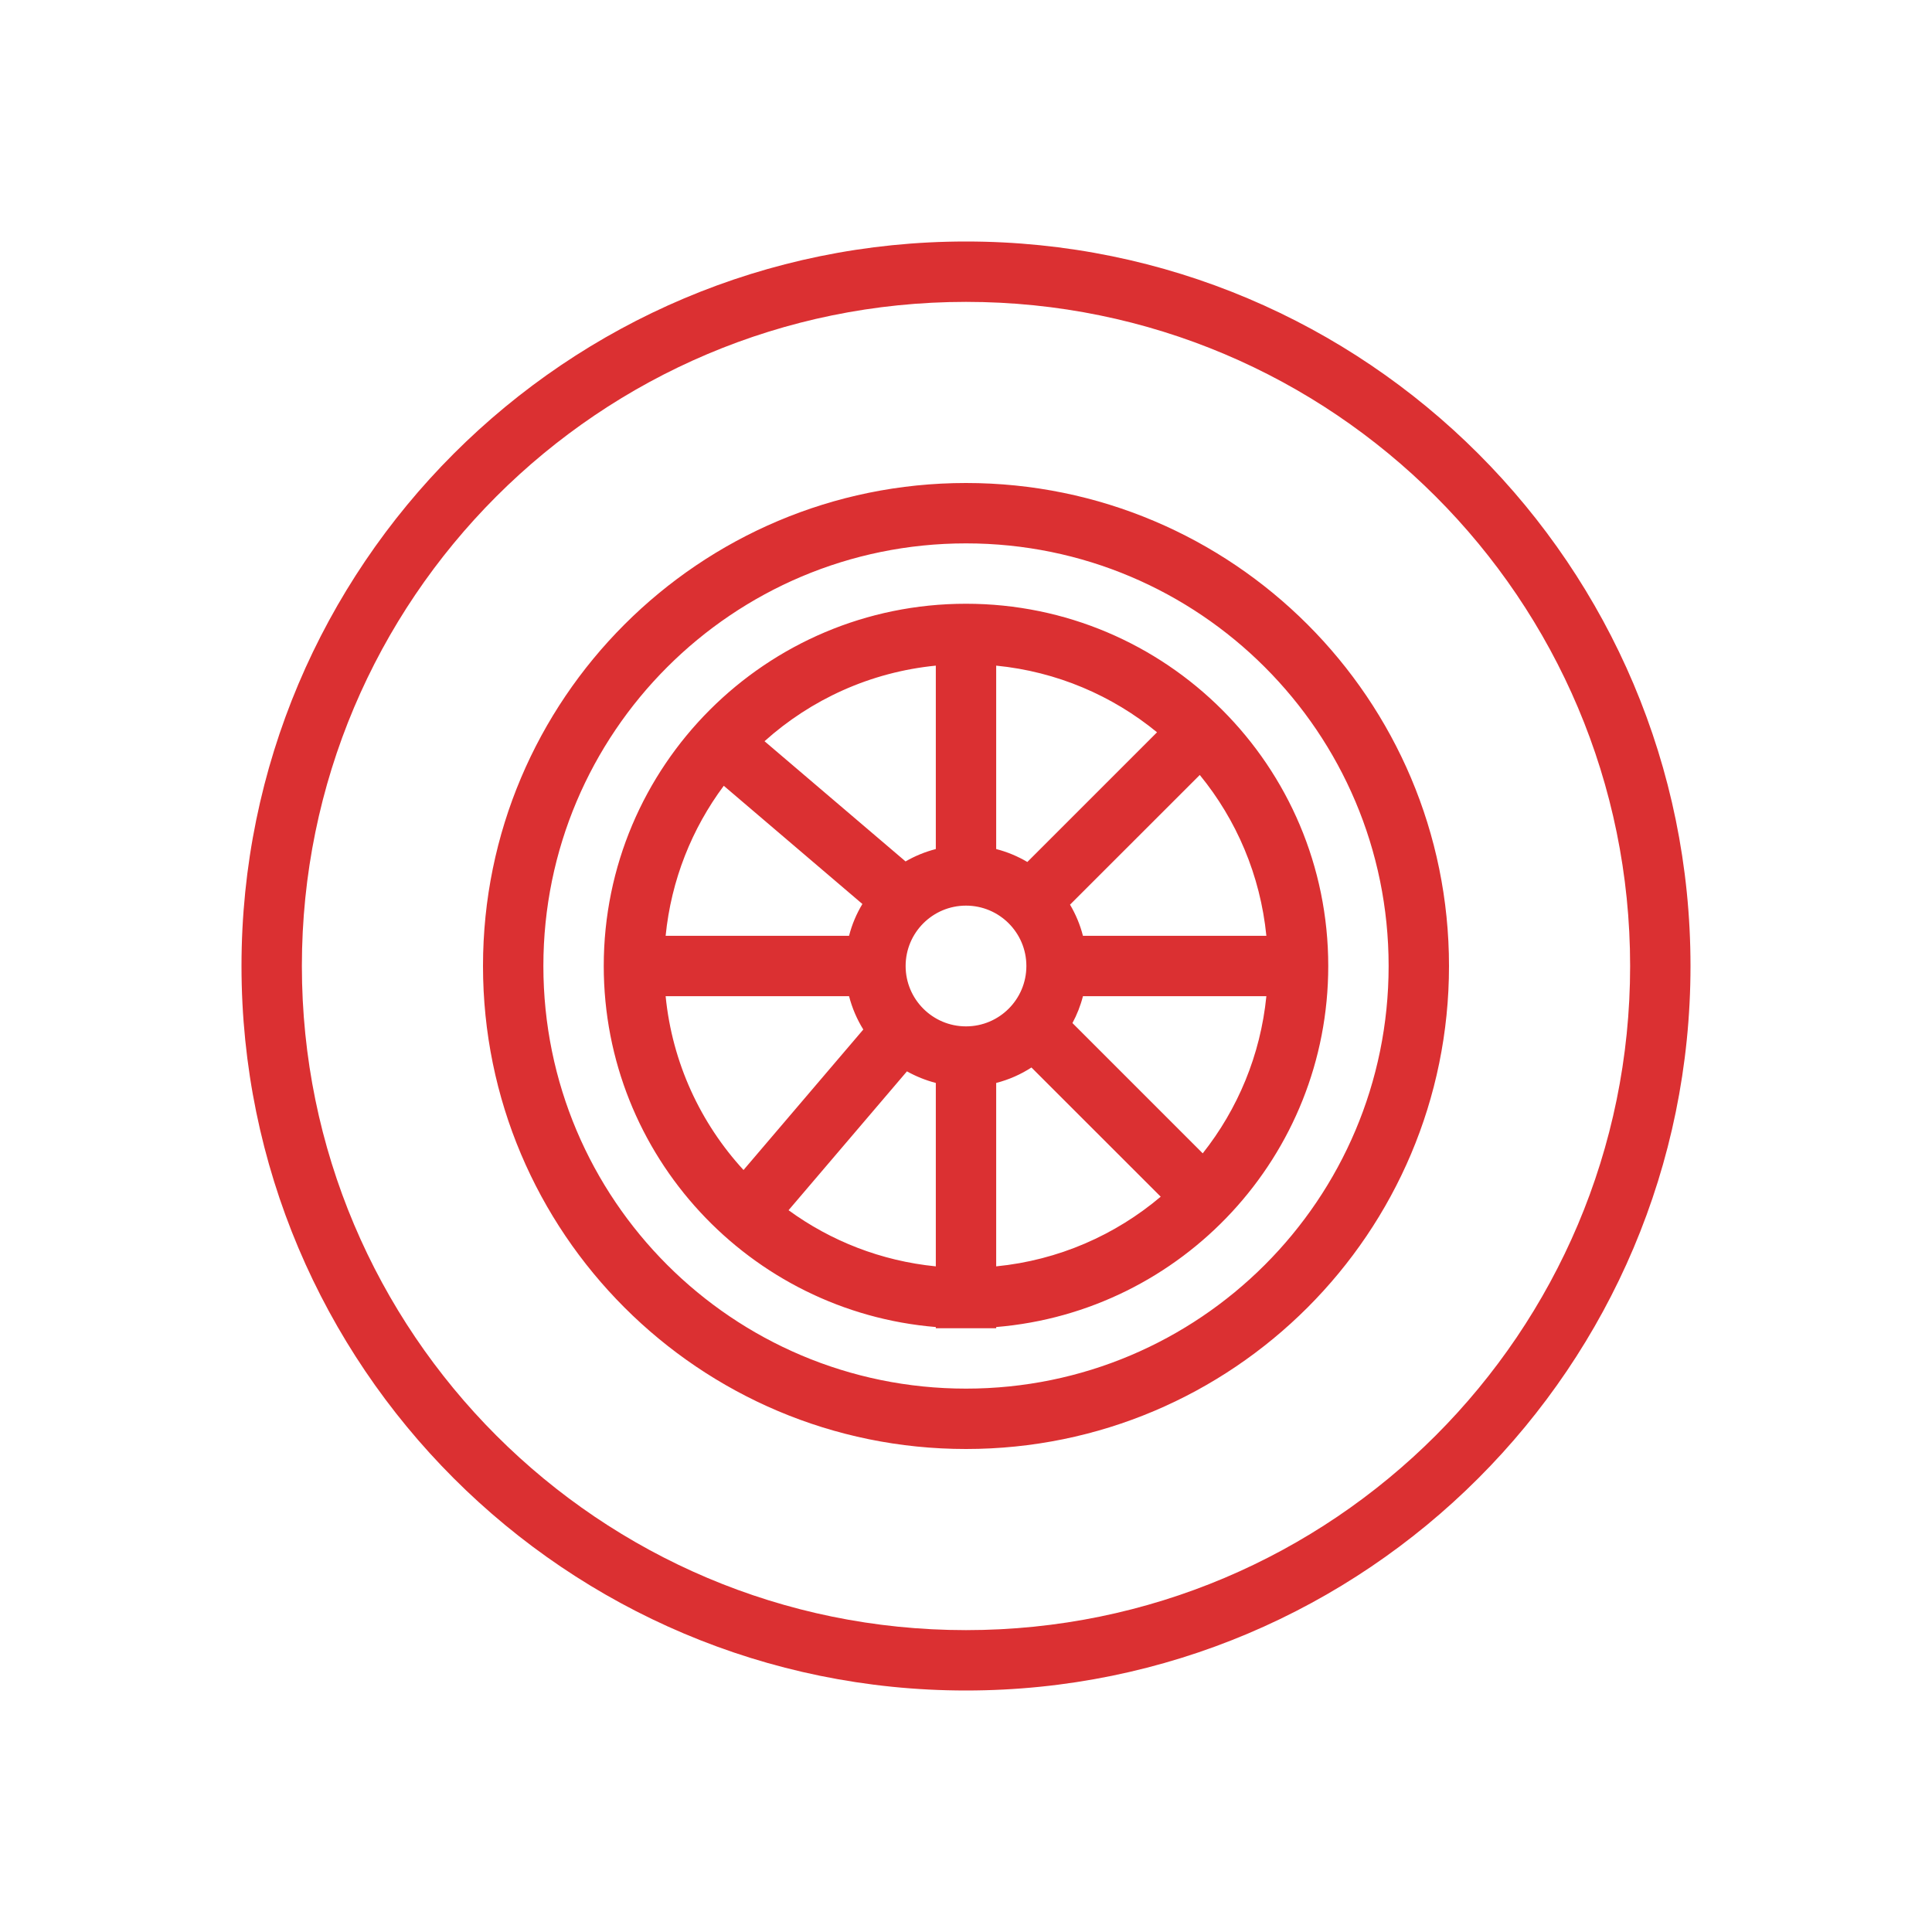 <svg width="32" height="32" viewBox="0 0 32 32" fill="none" xmlns="http://www.w3.org/2000/svg">
<path fill-rule="evenodd" clip-rule="evenodd" d="M27 16C27 22.075 22.075 27 16 27C9.925 27 5 22.075 5 16C5 9.925 9.925 5 16 5C22.075 5 27 9.925 27 16ZM28 16C28 22.627 22.627 28 16 28C9.373 28 4 22.627 4 16C4 9.373 9.373 4 16 4C22.627 4 28 9.373 28 16ZM23 16C23 19.866 19.866 23 16 23C12.134 23 9 19.866 9 16C9 12.134 12.134 9 16 9C19.866 9 23 12.134 23 16ZM24 16C24 20.418 20.418 24 16 24C11.582 24 8 20.418 8 16C8 11.582 11.582 8 16 8C20.418 8 24 11.582 24 16ZM15.5 17.937V20.975C14.594 20.885 13.759 20.554 13.061 20.045L15.022 17.745C15.171 17.828 15.331 17.893 15.5 17.937ZM14.063 16.5H11.025C11.134 17.605 11.604 18.605 12.315 19.379L14.299 17.052C14.194 16.883 14.114 16.697 14.063 16.5ZM14.063 15.5H11.025C11.117 14.574 11.461 13.723 11.988 13.015L14.284 14.973C14.186 15.135 14.111 15.312 14.063 15.5ZM15.5 14.063C15.322 14.109 15.154 14.178 14.999 14.268L12.663 12.277C13.431 11.587 14.415 11.132 15.5 11.025V14.063ZM17 16C17 16.552 16.552 17 16 17C15.448 17 15 16.552 15 16C15 15.448 15.448 15 16 15C16.552 15 17 15.448 17 16ZM16.5 20.975C17.533 20.873 18.474 20.456 19.225 19.821L17.084 17.681C16.907 17.796 16.71 17.883 16.5 17.937V20.975ZM22 16C22 19.145 19.58 21.725 16.5 21.98V22H16H15.5V21.98C12.42 21.725 10 19.145 10 16C10 12.686 12.686 10 16 10C19.314 10 22 12.686 22 16ZM20.975 16.5C20.878 17.478 20.499 18.373 19.921 19.103L17.763 16.945C17.838 16.806 17.897 16.657 17.937 16.5H20.975ZM20.975 15.5H17.937C17.89 15.316 17.817 15.143 17.723 14.984L19.872 12.836C20.478 13.576 20.875 14.494 20.975 15.5ZM17.016 14.277L19.164 12.129C18.424 11.522 17.506 11.124 16.5 11.025V14.063C16.683 14.11 16.857 14.183 17.016 14.277Z" fill="#DB3032"/>
</svg>
